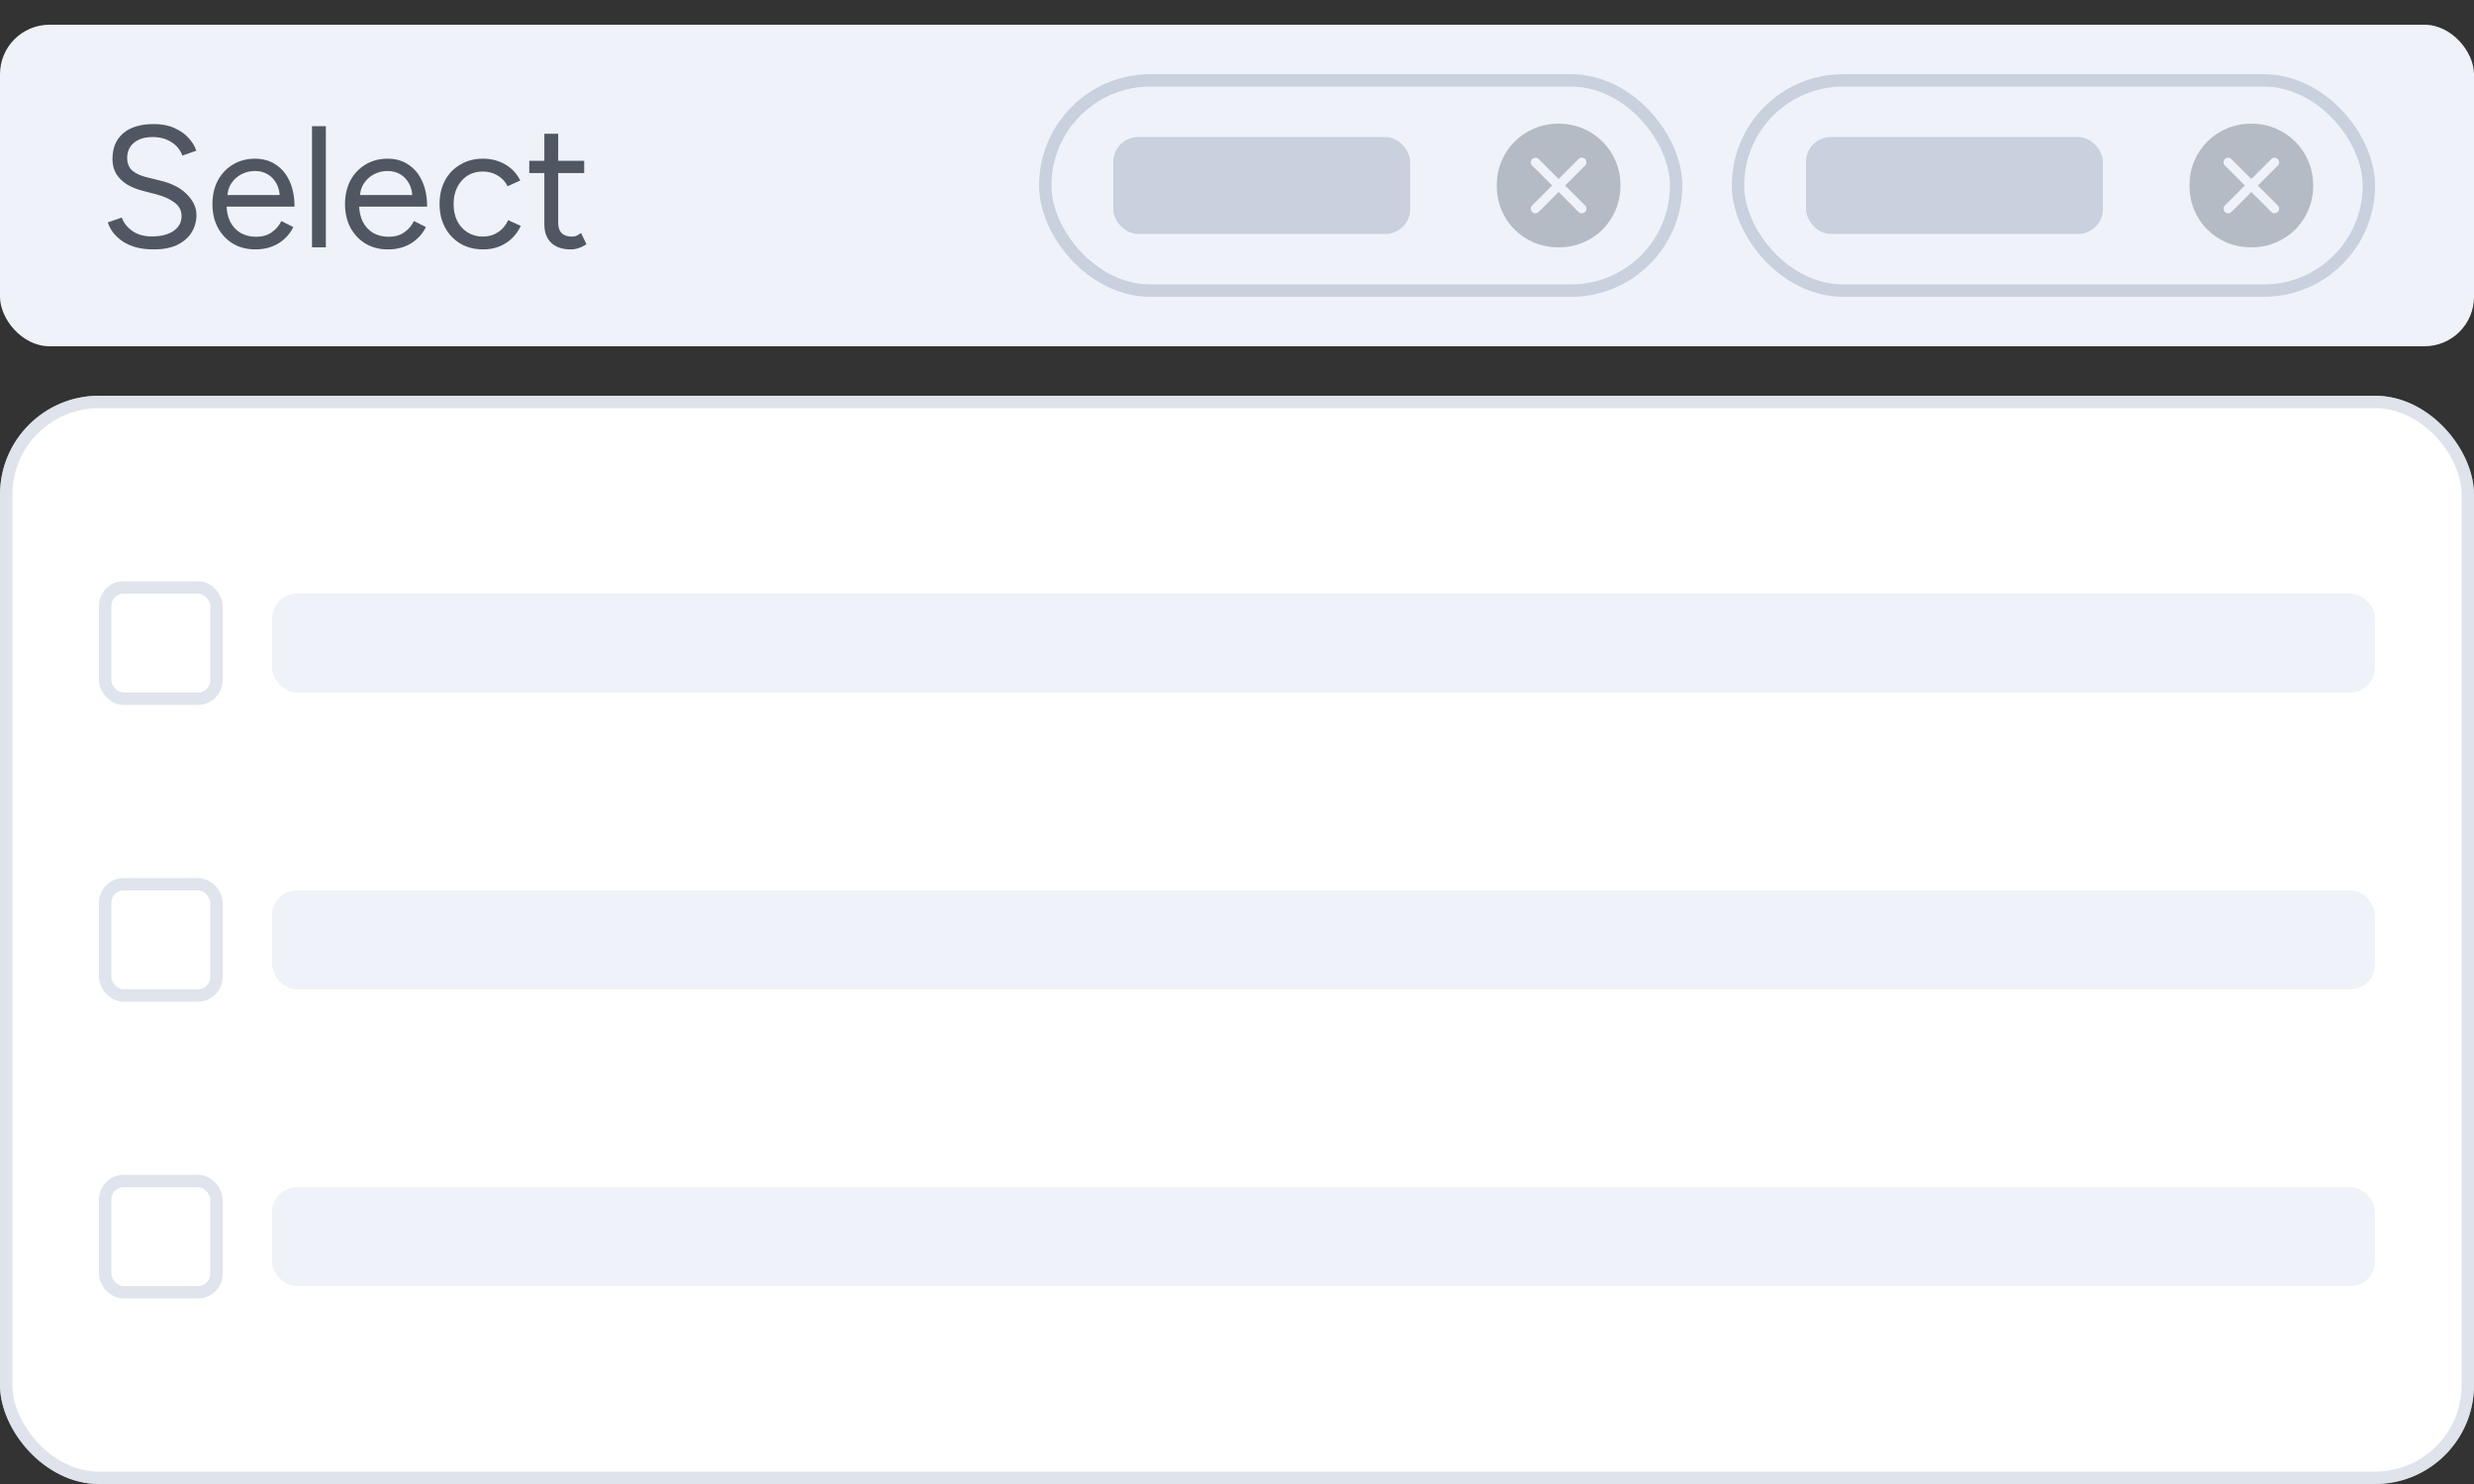 <svg width="200" height="120" viewBox="0 0 200 120" fill="none" xmlns="http://www.w3.org/2000/svg">
<rect x="0" y="0" width="200" height="120" fill="#333333" stroke="none"/>
<rect y="2" width="200" height="26" rx="4" fill="#EFF2F8"/>
<path d="M12.438 20.168C11.897 20.168 11.416 20.112 10.996 20C10.576 19.879 10.212 19.715 9.904 19.51C9.596 19.295 9.344 19.062 9.148 18.81C8.952 18.549 8.807 18.273 8.714 17.984L9.848 17.592C9.988 18.003 10.268 18.362 10.688 18.67C11.117 18.969 11.64 19.118 12.256 19.118C13.012 19.118 13.605 18.969 14.034 18.67C14.463 18.371 14.678 17.975 14.678 17.48C14.678 17.023 14.487 16.654 14.104 16.374C13.721 16.085 13.217 15.861 12.592 15.702L11.514 15.422C11.075 15.31 10.669 15.147 10.296 14.932C9.932 14.708 9.638 14.428 9.414 14.092C9.199 13.747 9.092 13.336 9.092 12.86C9.092 11.973 9.377 11.283 9.946 10.788C10.525 10.284 11.355 10.032 12.438 10.032C13.082 10.032 13.637 10.139 14.104 10.354C14.571 10.559 14.949 10.825 15.238 11.152C15.537 11.469 15.747 11.815 15.868 12.188L14.748 12.58C14.571 12.113 14.272 11.749 13.852 11.488C13.432 11.217 12.923 11.082 12.326 11.082C11.701 11.082 11.201 11.236 10.828 11.544C10.464 11.843 10.282 12.253 10.282 12.776C10.282 13.224 10.427 13.569 10.716 13.812C11.005 14.045 11.383 14.218 11.85 14.33L12.928 14.596C13.88 14.82 14.608 15.193 15.112 15.716C15.625 16.229 15.882 16.785 15.882 17.382C15.882 17.895 15.751 18.367 15.49 18.796C15.229 19.216 14.841 19.552 14.328 19.804C13.824 20.047 13.194 20.168 12.438 20.168ZM20.646 20.168C19.964 20.168 19.362 20.014 18.84 19.706C18.317 19.389 17.906 18.955 17.608 18.404C17.318 17.853 17.174 17.219 17.174 16.5C17.174 15.781 17.318 15.147 17.608 14.596C17.906 14.045 18.312 13.616 18.826 13.308C19.348 12.991 19.946 12.832 20.618 12.832C21.271 12.832 21.836 12.995 22.312 13.322C22.788 13.639 23.156 14.087 23.418 14.666C23.679 15.245 23.81 15.926 23.81 16.71H18.028L18.308 16.472C18.308 17.032 18.406 17.513 18.602 17.914C18.807 18.315 19.092 18.623 19.456 18.838C19.82 19.043 20.235 19.146 20.702 19.146C21.196 19.146 21.612 19.029 21.948 18.796C22.293 18.563 22.559 18.255 22.746 17.872L23.712 18.362C23.534 18.726 23.296 19.043 22.998 19.314C22.708 19.585 22.363 19.795 21.962 19.944C21.57 20.093 21.131 20.168 20.646 20.168ZM18.378 15.996L18.084 15.772H22.914L22.62 16.01C22.62 15.562 22.531 15.175 22.354 14.848C22.176 14.521 21.938 14.269 21.64 14.092C21.341 13.915 20.996 13.826 20.604 13.826C20.221 13.826 19.857 13.915 19.512 14.092C19.176 14.269 18.9 14.521 18.686 14.848C18.48 15.165 18.378 15.548 18.378 15.996ZM25.222 20V10.2H26.342V20H25.222ZM31.364 20.168C30.683 20.168 30.081 20.014 29.558 19.706C29.036 19.389 28.625 18.955 28.326 18.404C28.037 17.853 27.892 17.219 27.892 16.5C27.892 15.781 28.037 15.147 28.326 14.596C28.625 14.045 29.031 13.616 29.544 13.308C30.067 12.991 30.664 12.832 31.336 12.832C31.99 12.832 32.554 12.995 33.03 13.322C33.506 13.639 33.875 14.087 34.136 14.666C34.398 15.245 34.528 15.926 34.528 16.71H28.746L29.026 16.472C29.026 17.032 29.124 17.513 29.32 17.914C29.526 18.315 29.81 18.623 30.174 18.838C30.538 19.043 30.954 19.146 31.42 19.146C31.915 19.146 32.33 19.029 32.666 18.796C33.012 18.563 33.278 18.255 33.464 17.872L34.43 18.362C34.253 18.726 34.015 19.043 33.716 19.314C33.427 19.585 33.082 19.795 32.68 19.944C32.288 20.093 31.85 20.168 31.364 20.168ZM29.096 15.996L28.802 15.772H33.632L33.338 16.01C33.338 15.562 33.25 15.175 33.072 14.848C32.895 14.521 32.657 14.269 32.358 14.092C32.06 13.915 31.714 13.826 31.322 13.826C30.94 13.826 30.576 13.915 30.23 14.092C29.894 14.269 29.619 14.521 29.404 14.848C29.199 15.165 29.096 15.548 29.096 15.996ZM39.063 20.168C38.372 20.168 37.761 20.014 37.229 19.706C36.697 19.389 36.282 18.955 35.983 18.404C35.684 17.853 35.535 17.219 35.535 16.5C35.535 15.781 35.68 15.147 35.969 14.596C36.268 14.045 36.683 13.616 37.215 13.308C37.747 12.991 38.354 12.832 39.035 12.832C39.707 12.832 40.309 12.986 40.841 13.294C41.373 13.602 41.779 14.036 42.059 14.596L41.037 15.058C40.85 14.685 40.58 14.395 40.225 14.19C39.87 13.975 39.464 13.868 39.007 13.868C38.55 13.868 38.144 13.98 37.789 14.204C37.444 14.428 37.168 14.741 36.963 15.142C36.767 15.534 36.669 15.987 36.669 16.5C36.669 17.013 36.767 17.471 36.963 17.872C37.168 18.264 37.448 18.572 37.803 18.796C38.167 19.02 38.578 19.132 39.035 19.132C39.492 19.132 39.898 19.015 40.253 18.782C40.617 18.549 40.892 18.222 41.079 17.802L42.101 18.264C41.821 18.861 41.415 19.328 40.883 19.664C40.351 20 39.744 20.168 39.063 20.168ZM46.147 20.168C45.466 20.168 44.938 19.991 44.565 19.636C44.192 19.281 44.005 18.782 44.005 18.138V10.816H45.125V18.026C45.125 18.381 45.218 18.656 45.405 18.852C45.601 19.039 45.872 19.132 46.217 19.132C46.329 19.132 46.437 19.118 46.539 19.09C46.651 19.053 46.796 18.969 46.973 18.838L47.407 19.748C47.164 19.907 46.945 20.014 46.749 20.07C46.553 20.135 46.352 20.168 46.147 20.168ZM42.787 13.994V13H47.225V13.994H42.787Z" fill="#505763"/>
<rect x="84.5" y="6.5" width="51" height="17" rx="8.5" stroke="#C9D0DE"/>
<rect x="90" y="11.082" width="24" height="7.835" rx="2" fill="#C9D0DE"/>
<g opacity="0.5">
<path d="M123.862 17.137C123.938 17.212 124.025 17.25 124.125 17.25C124.225 17.25 124.312 17.212 124.387 17.137L126 15.525L127.625 17.15C127.692 17.217 127.777 17.248 127.881 17.244C127.985 17.24 128.071 17.204 128.137 17.137C128.212 17.062 128.25 16.975 128.25 16.875C128.25 16.775 128.212 16.688 128.137 16.613L126.525 15L128.15 13.375C128.217 13.308 128.248 13.223 128.244 13.119C128.24 13.015 128.204 12.929 128.137 12.863C128.062 12.787 127.975 12.75 127.875 12.75C127.775 12.75 127.688 12.787 127.613 12.863L126 14.475L124.375 12.85C124.308 12.783 124.223 12.752 124.119 12.756C124.015 12.76 123.929 12.796 123.862 12.863C123.787 12.938 123.75 13.025 123.75 13.125C123.75 13.225 123.787 13.312 123.862 13.387L125.475 15L123.85 16.625C123.783 16.692 123.752 16.777 123.756 16.881C123.76 16.985 123.796 17.071 123.862 17.137ZM126 20C125.292 20 124.633 19.873 124.025 19.619C123.417 19.365 122.888 19.012 122.438 18.562C121.988 18.113 121.635 17.583 121.381 16.975C121.127 16.367 121 15.708 121 15C121 14.3 121.127 13.646 121.381 13.037C121.635 12.429 121.988 11.9 122.438 11.45C122.888 11 123.417 10.646 124.025 10.387C124.633 10.129 125.292 10 126 10C126.7 10 127.354 10.129 127.963 10.387C128.571 10.646 129.1 11 129.55 11.45C130 11.9 130.354 12.429 130.613 13.037C130.871 13.646 131 14.3 131 15C131 15.708 130.871 16.367 130.613 16.975C130.354 17.583 130 18.113 129.55 18.562C129.1 19.012 128.571 19.365 127.963 19.619C127.354 19.873 126.7 20 126 20Z" fill="#7C8491"/>
</g>
<rect x="140.5" y="6.5" width="51" height="17" rx="8.5" stroke="#C9D0DE"/>
<rect x="146" y="11.082" width="24" height="7.835" rx="2" fill="#C9D0DE"/>
<g opacity="0.5">
<path d="M179.862 17.137C179.938 17.212 180.025 17.25 180.125 17.25C180.225 17.25 180.312 17.212 180.387 17.137L182 15.525L183.625 17.15C183.692 17.217 183.777 17.248 183.881 17.244C183.985 17.24 184.071 17.204 184.137 17.137C184.212 17.062 184.25 16.975 184.25 16.875C184.25 16.775 184.212 16.688 184.137 16.613L182.525 15L184.15 13.375C184.217 13.308 184.248 13.223 184.244 13.119C184.24 13.015 184.204 12.929 184.137 12.863C184.062 12.787 183.975 12.75 183.875 12.75C183.775 12.75 183.688 12.787 183.613 12.863L182 14.475L180.375 12.85C180.308 12.783 180.223 12.752 180.119 12.756C180.015 12.76 179.929 12.796 179.862 12.863C179.787 12.938 179.75 13.025 179.75 13.125C179.75 13.225 179.787 13.312 179.862 13.387L181.475 15L179.85 16.625C179.783 16.692 179.752 16.777 179.756 16.881C179.76 16.985 179.796 17.071 179.862 17.137ZM182 20C181.292 20 180.633 19.873 180.025 19.619C179.417 19.365 178.888 19.012 178.438 18.562C177.988 18.113 177.635 17.583 177.381 16.975C177.127 16.367 177 15.708 177 15C177 14.3 177.127 13.646 177.381 13.037C177.635 12.429 177.988 11.9 178.438 11.45C178.888 11 179.417 10.646 180.025 10.387C180.633 10.129 181.292 10 182 10C182.7 10 183.354 10.129 183.963 10.387C184.571 10.646 185.1 11 185.55 11.45C186 11.9 186.354 12.429 186.613 13.037C186.871 13.646 187 14.3 187 15C187 15.708 186.871 16.367 186.613 16.975C186.354 17.583 186 18.113 185.55 18.562C185.1 19.012 184.571 19.365 183.963 19.619C183.354 19.873 182.7 20 182 20Z" fill="#7C8491"/>
</g>
<g clip-path="url(#clip0_35324_8754)">
<rect y="32" width="200" height="88" rx="8" fill="white"/>
<rect x="8.5" y="47.5" width="9" height="9" rx="1.5" stroke="#DFE4ED"/>
<rect x="22" y="48" width="170" height="8" rx="2" fill="#EFF2F8"/>
<rect x="8.5" y="71.5" width="9" height="9" rx="1.5" stroke="#DFE4ED"/>
<rect x="22" y="72" width="170" height="8" rx="2" fill="#EFF2F8"/>
<rect x="8.5" y="95.5" width="9" height="9" rx="1.5" stroke="#DFE4ED"/>
<rect x="22" y="96" width="170" height="8" rx="2" fill="#EFF2F8"/>
</g>
<rect x="0.5" y="32.5" width="199" height="87" rx="7.5" stroke="#C9D0DE" stroke-opacity="0.6"/>
<defs>
<clipPath id="clip0_35324_8754">
<rect y="32" width="200" height="88" rx="8" fill="white"/>
</clipPath>
</defs>
</svg>
